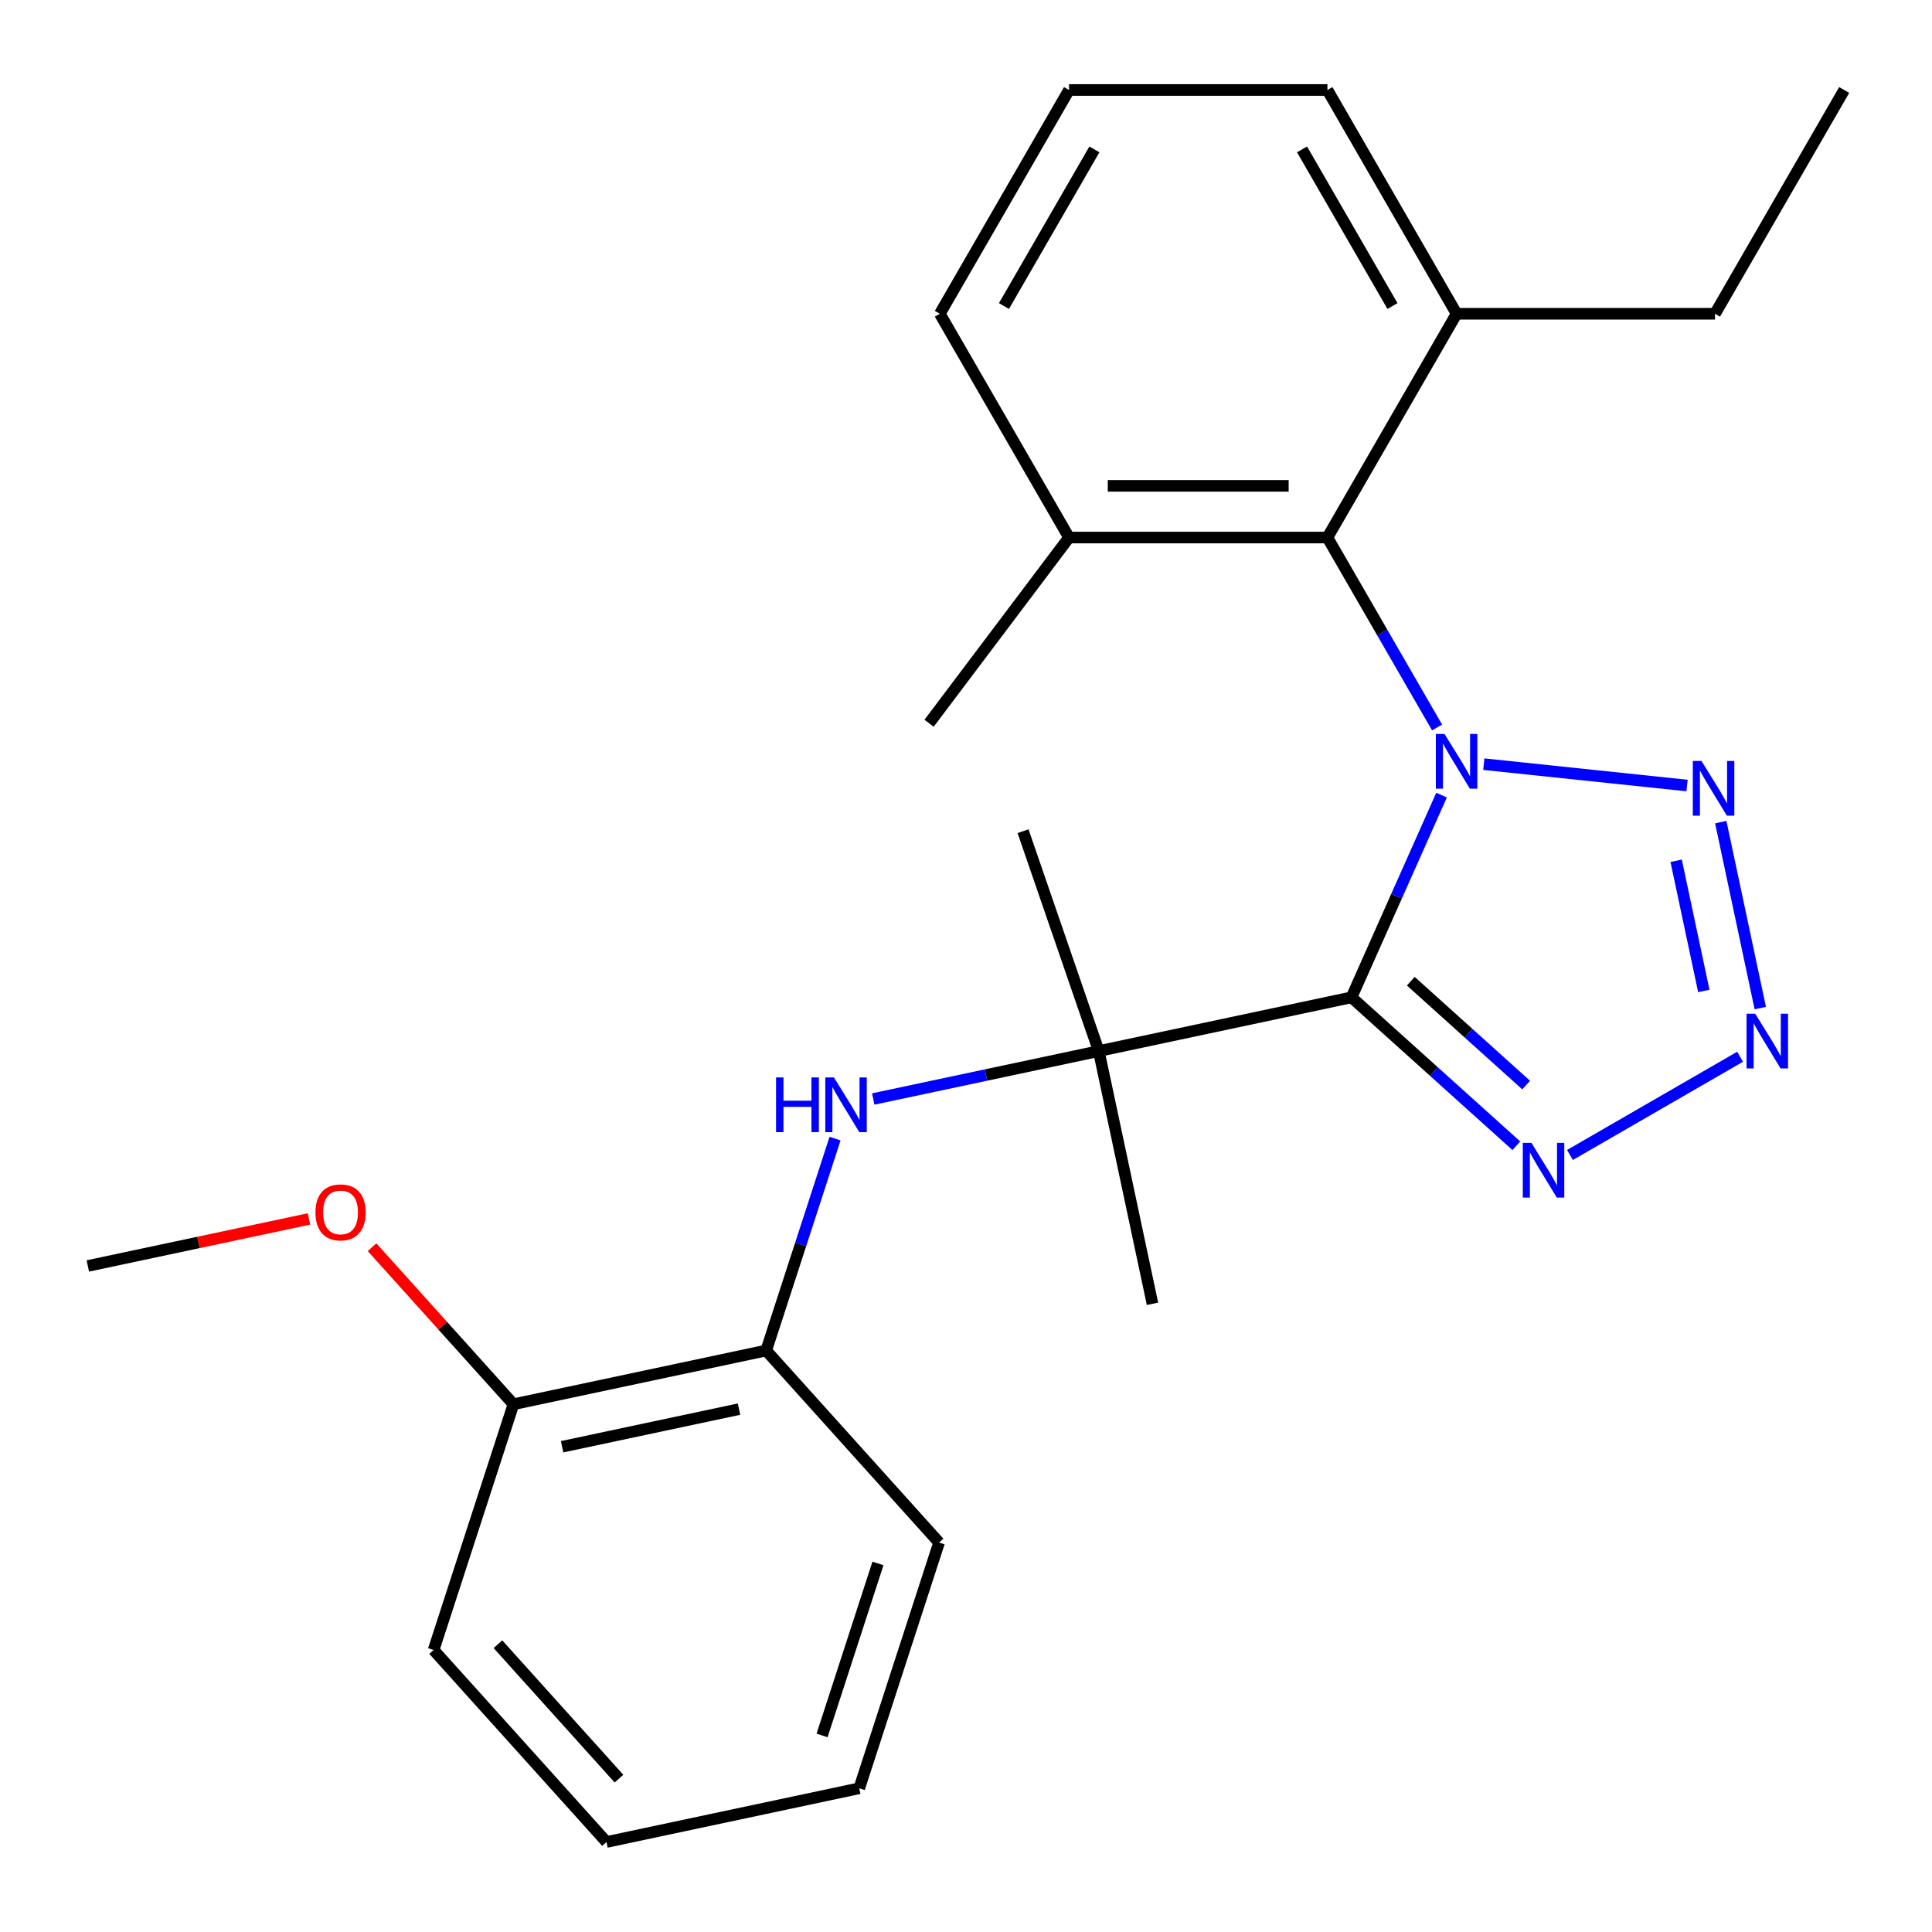 <?xml version='1.0' encoding='iso-8859-1'?>
<svg version='1.1' baseProfile='full'
              xmlns='http://www.w3.org/2000/svg'
                      xmlns:rdkit='http://www.rdkit.org/xml'
                      xmlns:xlink='http://www.w3.org/1999/xlink'
                  xml:space='preserve'
width='1000px' height='1000px' viewBox='0 0 1000 1000'>
<!-- END OF HEADER -->
<rect style='opacity:1.0;fill:#FFFFFF;stroke:none' width='1000' height='1000' x='0' y='0'> </rect>
<path class='bond-0' d='M 746.143,411.551 L 722.841,463.888' style='fill:none;fill-rule:evenodd;stroke:#0000FF;stroke-width:6px;stroke-linecap:butt;stroke-linejoin:miter;stroke-opacity:1' />
<path class='bond-0' d='M 722.841,463.888 L 699.539,516.225' style='fill:none;fill-rule:evenodd;stroke:#000000;stroke-width:6px;stroke-linecap:butt;stroke-linejoin:miter;stroke-opacity:1' />
<path class='bond-1' d='M 768.02,395.528 L 873.214,406.584' style='fill:none;fill-rule:evenodd;stroke:#0000FF;stroke-width:6px;stroke-linecap:butt;stroke-linejoin:miter;stroke-opacity:1' />
<path class='bond-5' d='M 743.831,376.544 L 715.448,327.385' style='fill:none;fill-rule:evenodd;stroke:#0000FF;stroke-width:6px;stroke-linecap:butt;stroke-linejoin:miter;stroke-opacity:1' />
<path class='bond-5' d='M 715.448,327.385 L 687.066,278.226' style='fill:none;fill-rule:evenodd;stroke:#000000;stroke-width:6px;stroke-linecap:butt;stroke-linejoin:miter;stroke-opacity:1' />
<path class='bond-3' d='M 699.539,516.225 L 742.192,554.629' style='fill:none;fill-rule:evenodd;stroke:#000000;stroke-width:6px;stroke-linecap:butt;stroke-linejoin:miter;stroke-opacity:1' />
<path class='bond-3' d='M 742.192,554.629 L 784.844,593.033' style='fill:none;fill-rule:evenodd;stroke:#0000FF;stroke-width:6px;stroke-linecap:butt;stroke-linejoin:miter;stroke-opacity:1' />
<path class='bond-3' d='M 730.233,507.868 L 760.089,534.751' style='fill:none;fill-rule:evenodd;stroke:#000000;stroke-width:6px;stroke-linecap:butt;stroke-linejoin:miter;stroke-opacity:1' />
<path class='bond-3' d='M 760.089,534.751 L 789.946,561.634' style='fill:none;fill-rule:evenodd;stroke:#0000FF;stroke-width:6px;stroke-linecap:butt;stroke-linejoin:miter;stroke-opacity:1' />
<path class='bond-4' d='M 699.539,516.225 L 568.722,544.031' style='fill:none;fill-rule:evenodd;stroke:#000000;stroke-width:6px;stroke-linecap:butt;stroke-linejoin:miter;stroke-opacity:1' />
<path class='bond-2' d='M 890.664,425.53 L 911.124,521.788' style='fill:none;fill-rule:evenodd;stroke:#0000FF;stroke-width:6px;stroke-linecap:butt;stroke-linejoin:miter;stroke-opacity:1' />
<path class='bond-2' d='M 867.569,445.53 L 881.891,512.91' style='fill:none;fill-rule:evenodd;stroke:#0000FF;stroke-width:6px;stroke-linecap:butt;stroke-linejoin:miter;stroke-opacity:1' />
<path class='bond-25' d='M 900.666,546.975 L 812.604,597.817' style='fill:none;fill-rule:evenodd;stroke:#0000FF;stroke-width:6px;stroke-linecap:butt;stroke-linejoin:miter;stroke-opacity:1' />
<path class='bond-6' d='M 568.722,544.031 L 510.356,556.437' style='fill:none;fill-rule:evenodd;stroke:#000000;stroke-width:6px;stroke-linecap:butt;stroke-linejoin:miter;stroke-opacity:1' />
<path class='bond-6' d='M 510.356,556.437 L 451.989,568.843' style='fill:none;fill-rule:evenodd;stroke:#0000FF;stroke-width:6px;stroke-linecap:butt;stroke-linejoin:miter;stroke-opacity:1' />
<path class='bond-11' d='M 568.722,544.031 L 529.532,430.224' style='fill:none;fill-rule:evenodd;stroke:#000000;stroke-width:6px;stroke-linecap:butt;stroke-linejoin:miter;stroke-opacity:1' />
<path class='bond-12' d='M 568.722,544.031 L 596.528,674.848' style='fill:none;fill-rule:evenodd;stroke:#000000;stroke-width:6px;stroke-linecap:butt;stroke-linejoin:miter;stroke-opacity:1' />
<path class='bond-8' d='M 687.066,278.226 L 553.327,278.226' style='fill:none;fill-rule:evenodd;stroke:#000000;stroke-width:6px;stroke-linecap:butt;stroke-linejoin:miter;stroke-opacity:1' />
<path class='bond-8' d='M 667.006,251.478 L 573.388,251.478' style='fill:none;fill-rule:evenodd;stroke:#000000;stroke-width:6px;stroke-linecap:butt;stroke-linejoin:miter;stroke-opacity:1' />
<path class='bond-9' d='M 687.066,278.226 L 753.936,162.404' style='fill:none;fill-rule:evenodd;stroke:#000000;stroke-width:6px;stroke-linecap:butt;stroke-linejoin:miter;stroke-opacity:1' />
<path class='bond-7' d='M 432.218,589.34 L 414.398,644.185' style='fill:none;fill-rule:evenodd;stroke:#0000FF;stroke-width:6px;stroke-linecap:butt;stroke-linejoin:miter;stroke-opacity:1' />
<path class='bond-7' d='M 414.398,644.185 L 396.578,699.03' style='fill:none;fill-rule:evenodd;stroke:#000000;stroke-width:6px;stroke-linecap:butt;stroke-linejoin:miter;stroke-opacity:1' />
<path class='bond-10' d='M 396.578,699.03 L 265.761,726.836' style='fill:none;fill-rule:evenodd;stroke:#000000;stroke-width:6px;stroke-linecap:butt;stroke-linejoin:miter;stroke-opacity:1' />
<path class='bond-10' d='M 382.516,729.365 L 290.944,748.829' style='fill:none;fill-rule:evenodd;stroke:#000000;stroke-width:6px;stroke-linecap:butt;stroke-linejoin:miter;stroke-opacity:1' />
<path class='bond-15' d='M 396.578,699.03 L 486.067,798.418' style='fill:none;fill-rule:evenodd;stroke:#000000;stroke-width:6px;stroke-linecap:butt;stroke-linejoin:miter;stroke-opacity:1' />
<path class='bond-16' d='M 553.327,278.226 L 486.457,162.404' style='fill:none;fill-rule:evenodd;stroke:#000000;stroke-width:6px;stroke-linecap:butt;stroke-linejoin:miter;stroke-opacity:1' />
<path class='bond-19' d='M 553.327,278.226 L 480.887,374.352' style='fill:none;fill-rule:evenodd;stroke:#000000;stroke-width:6px;stroke-linecap:butt;stroke-linejoin:miter;stroke-opacity:1' />
<path class='bond-17' d='M 753.936,162.404 L 687.066,46.582' style='fill:none;fill-rule:evenodd;stroke:#000000;stroke-width:6px;stroke-linecap:butt;stroke-linejoin:miter;stroke-opacity:1' />
<path class='bond-17' d='M 720.741,158.404 L 673.933,77.329' style='fill:none;fill-rule:evenodd;stroke:#000000;stroke-width:6px;stroke-linecap:butt;stroke-linejoin:miter;stroke-opacity:1' />
<path class='bond-18' d='M 753.936,162.404 L 887.676,162.404' style='fill:none;fill-rule:evenodd;stroke:#000000;stroke-width:6px;stroke-linecap:butt;stroke-linejoin:miter;stroke-opacity:1' />
<path class='bond-13' d='M 265.761,726.836 L 229.166,686.194' style='fill:none;fill-rule:evenodd;stroke:#000000;stroke-width:6px;stroke-linecap:butt;stroke-linejoin:miter;stroke-opacity:1' />
<path class='bond-13' d='M 229.166,686.194 L 192.572,645.552' style='fill:none;fill-rule:evenodd;stroke:#FF0000;stroke-width:6px;stroke-linecap:butt;stroke-linejoin:miter;stroke-opacity:1' />
<path class='bond-20' d='M 265.761,726.836 L 224.433,854.03' style='fill:none;fill-rule:evenodd;stroke:#000000;stroke-width:6px;stroke-linecap:butt;stroke-linejoin:miter;stroke-opacity:1' />
<path class='bond-21' d='M 159.928,630.922 L 102.691,643.089' style='fill:none;fill-rule:evenodd;stroke:#FF0000;stroke-width:6px;stroke-linecap:butt;stroke-linejoin:miter;stroke-opacity:1' />
<path class='bond-21' d='M 102.691,643.089 L 45.455,655.255' style='fill:none;fill-rule:evenodd;stroke:#000000;stroke-width:6px;stroke-linecap:butt;stroke-linejoin:miter;stroke-opacity:1' />
<path class='bond-14' d='M 553.327,46.582 L 687.066,46.582' style='fill:none;fill-rule:evenodd;stroke:#000000;stroke-width:6px;stroke-linecap:butt;stroke-linejoin:miter;stroke-opacity:1' />
<path class='bond-26' d='M 553.327,46.582 L 486.457,162.404' style='fill:none;fill-rule:evenodd;stroke:#000000;stroke-width:6px;stroke-linecap:butt;stroke-linejoin:miter;stroke-opacity:1' />
<path class='bond-26' d='M 566.461,77.329 L 519.652,158.404' style='fill:none;fill-rule:evenodd;stroke:#000000;stroke-width:6px;stroke-linecap:butt;stroke-linejoin:miter;stroke-opacity:1' />
<path class='bond-23' d='M 486.067,798.418 L 444.739,925.612' style='fill:none;fill-rule:evenodd;stroke:#000000;stroke-width:6px;stroke-linecap:butt;stroke-linejoin:miter;stroke-opacity:1' />
<path class='bond-23' d='M 454.429,809.232 L 425.5,898.267' style='fill:none;fill-rule:evenodd;stroke:#000000;stroke-width:6px;stroke-linecap:butt;stroke-linejoin:miter;stroke-opacity:1' />
<path class='bond-22' d='M 887.676,162.404 L 954.545,46.582' style='fill:none;fill-rule:evenodd;stroke:#000000;stroke-width:6px;stroke-linecap:butt;stroke-linejoin:miter;stroke-opacity:1' />
<path class='bond-27' d='M 224.433,854.03 L 313.922,953.418' style='fill:none;fill-rule:evenodd;stroke:#000000;stroke-width:6px;stroke-linecap:butt;stroke-linejoin:miter;stroke-opacity:1' />
<path class='bond-27' d='M 257.734,851.041 L 320.376,920.612' style='fill:none;fill-rule:evenodd;stroke:#000000;stroke-width:6px;stroke-linecap:butt;stroke-linejoin:miter;stroke-opacity:1' />
<path class='bond-24' d='M 444.739,925.612 L 313.922,953.418' style='fill:none;fill-rule:evenodd;stroke:#000000;stroke-width:6px;stroke-linecap:butt;stroke-linejoin:miter;stroke-opacity:1' />
<path  class='atom-0' d='M 747.676 379.887
L 756.956 394.887
Q 757.876 396.367, 759.356 399.047
Q 760.836 401.727, 760.916 401.887
L 760.916 379.887
L 764.676 379.887
L 764.676 408.207
L 760.796 408.207
L 750.836 391.807
Q 749.676 389.887, 748.436 387.687
Q 747.236 385.487, 746.876 384.807
L 746.876 408.207
L 743.196 408.207
L 743.196 379.887
L 747.676 379.887
' fill='#0000FF'/>
<path  class='atom-2' d='M 880.683 393.867
L 889.963 408.867
Q 890.883 410.347, 892.363 413.027
Q 893.843 415.707, 893.923 415.867
L 893.923 393.867
L 897.683 393.867
L 897.683 422.187
L 893.803 422.187
L 883.843 405.787
Q 882.683 403.867, 881.443 401.667
Q 880.243 399.467, 879.883 398.787
L 879.883 422.187
L 876.203 422.187
L 876.203 393.867
L 880.683 393.867
' fill='#0000FF'/>
<path  class='atom-3' d='M 908.489 524.684
L 917.769 539.684
Q 918.689 541.164, 920.169 543.844
Q 921.649 546.524, 921.729 546.684
L 921.729 524.684
L 925.489 524.684
L 925.489 553.004
L 921.609 553.004
L 911.649 536.604
Q 910.489 534.684, 909.249 532.484
Q 908.049 530.284, 907.689 529.604
L 907.689 553.004
L 904.009 553.004
L 904.009 524.684
L 908.489 524.684
' fill='#0000FF'/>
<path  class='atom-4' d='M 792.667 591.554
L 801.947 606.554
Q 802.867 608.034, 804.347 610.714
Q 805.827 613.394, 805.907 613.554
L 805.907 591.554
L 809.667 591.554
L 809.667 619.874
L 805.787 619.874
L 795.827 603.474
Q 794.667 601.554, 793.427 599.354
Q 792.227 597.154, 791.867 596.474
L 791.867 619.874
L 788.187 619.874
L 788.187 591.554
L 792.667 591.554
' fill='#0000FF'/>
<path  class='atom-7' d='M 401.685 557.677
L 405.525 557.677
L 405.525 569.717
L 420.005 569.717
L 420.005 557.677
L 423.845 557.677
L 423.845 585.997
L 420.005 585.997
L 420.005 572.917
L 405.525 572.917
L 405.525 585.997
L 401.685 585.997
L 401.685 557.677
' fill='#0000FF'/>
<path  class='atom-7' d='M 431.645 557.677
L 440.925 572.677
Q 441.845 574.157, 443.325 576.837
Q 444.805 579.517, 444.885 579.677
L 444.885 557.677
L 448.645 557.677
L 448.645 585.997
L 444.765 585.997
L 434.805 569.597
Q 433.645 567.677, 432.405 565.477
Q 431.205 563.277, 430.845 562.597
L 430.845 585.997
L 427.165 585.997
L 427.165 557.677
L 431.645 557.677
' fill='#0000FF'/>
<path  class='atom-14' d='M 163.272 627.529
Q 163.272 620.729, 166.632 616.929
Q 169.992 613.129, 176.272 613.129
Q 182.552 613.129, 185.912 616.929
Q 189.272 620.729, 189.272 627.529
Q 189.272 634.409, 185.872 638.329
Q 182.472 642.209, 176.272 642.209
Q 170.032 642.209, 166.632 638.329
Q 163.272 634.449, 163.272 627.529
M 176.272 639.009
Q 180.592 639.009, 182.912 636.129
Q 185.272 633.209, 185.272 627.529
Q 185.272 621.969, 182.912 619.169
Q 180.592 616.329, 176.272 616.329
Q 171.952 616.329, 169.592 619.129
Q 167.272 621.929, 167.272 627.529
Q 167.272 633.249, 169.592 636.129
Q 171.952 639.009, 176.272 639.009
' fill='#FF0000'/>
</svg>
